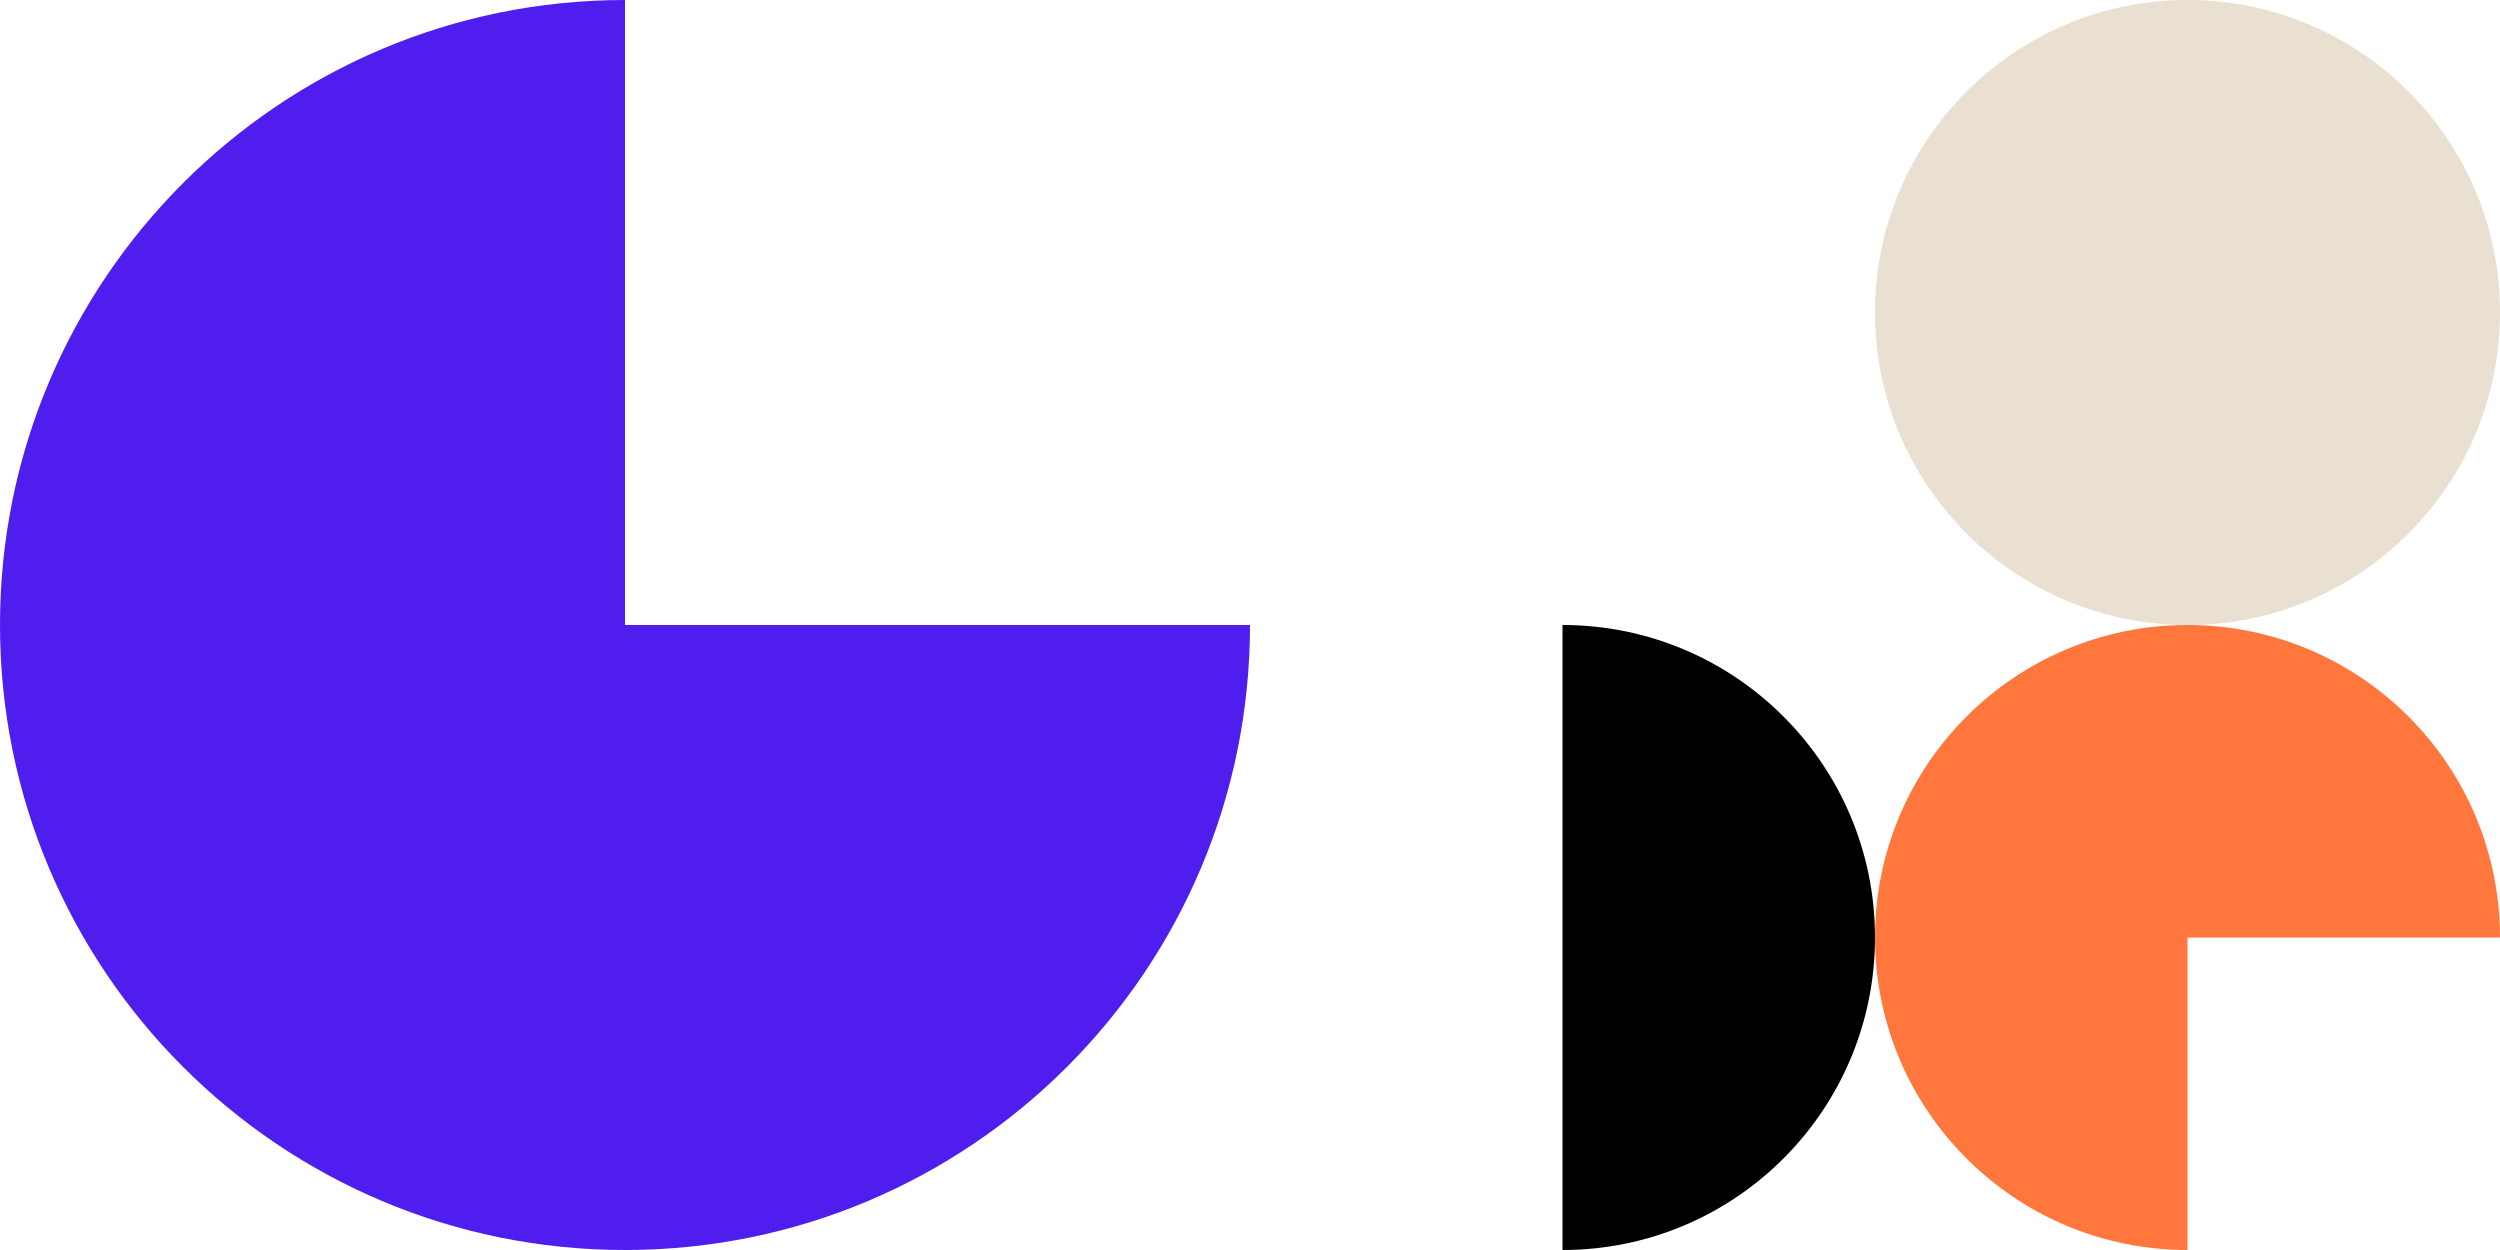<svg width="48" height="24" viewBox="0 0 48 24" fill="none" xmlns="http://www.w3.org/2000/svg">
<path d="M12 24C18.627 24 24 18.627 24 12H12V0C5.373 0 0 5.373 0 12C0 18.627 5.373 24 12 24Z" fill="#501DEF"/>
<path d="M30 24C33.314 24 36 21.314 36 18C36 14.686 33.314 12 30 12V24Z" fill="black"/>
<circle cx="42" cy="6" r="6" fill="#E9E0D2"/>
<path d="M36 18C36 21.314 38.686 24 42 24V18H48C48 14.686 45.314 12 42 12C38.686 12 36 14.686 36 18Z" fill="#FF773D"/>
</svg>
